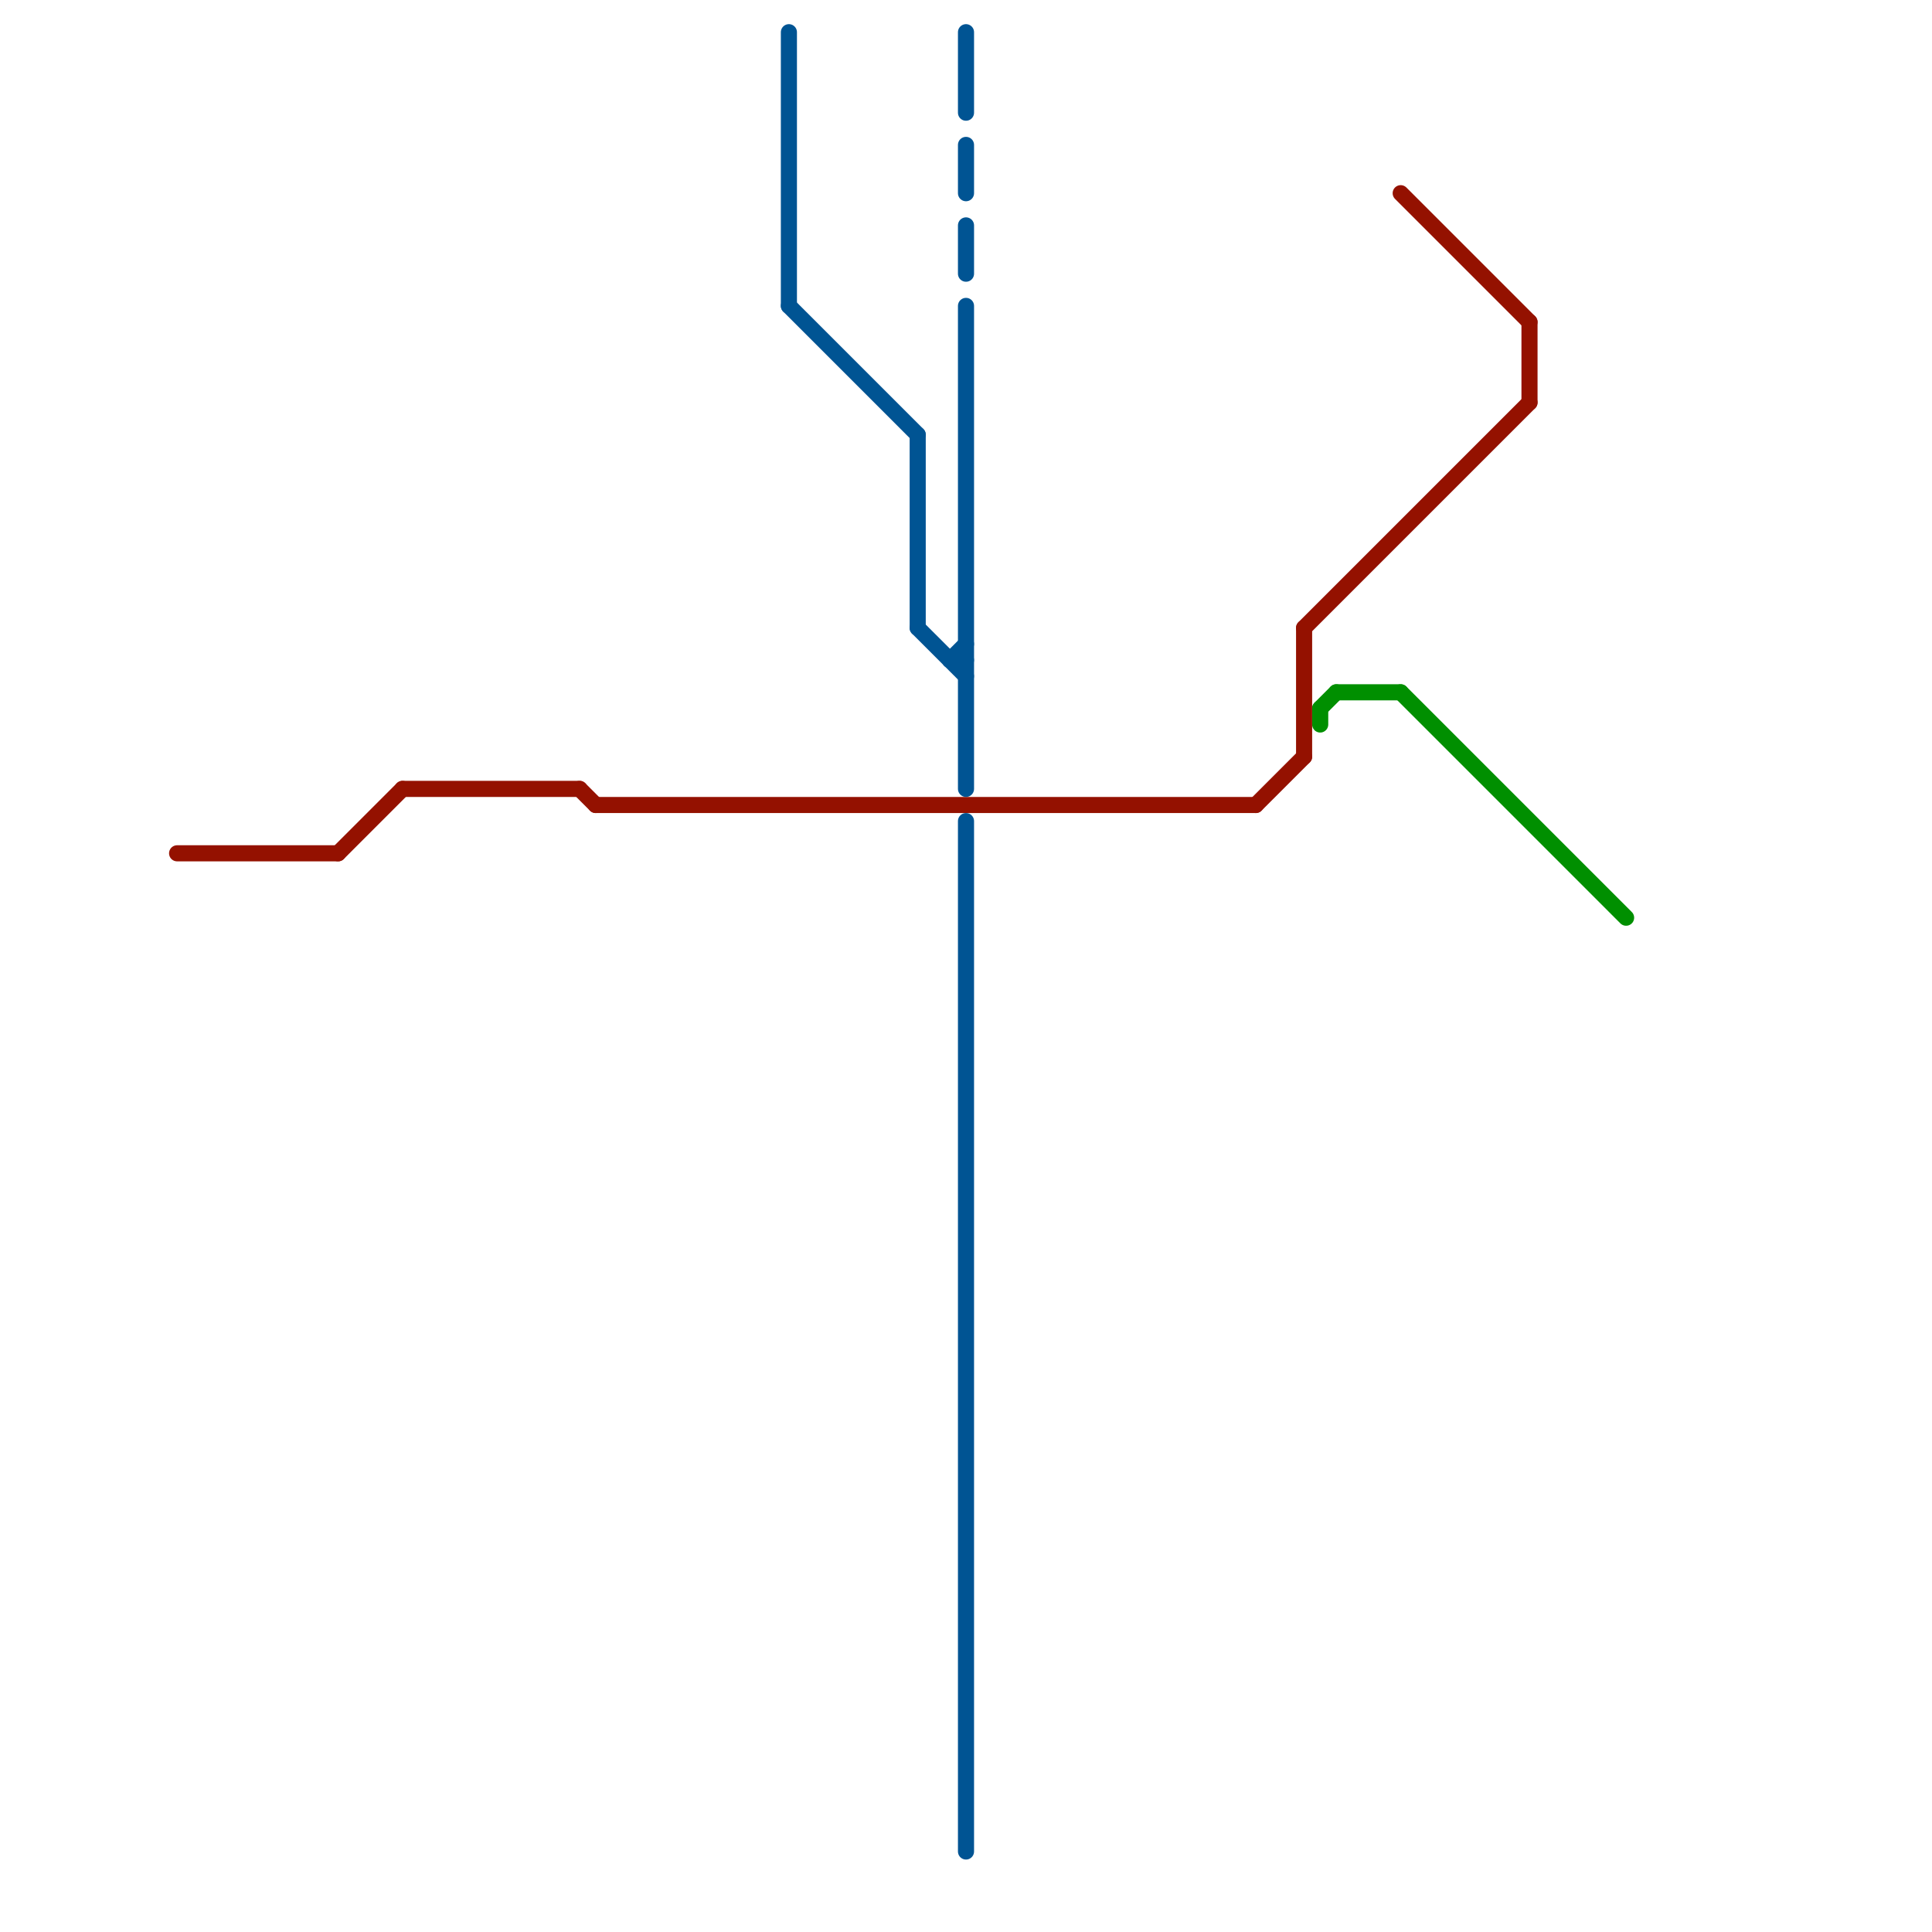 
<svg version="1.1" xmlns="http://www.w3.org/2000/svg" viewBox="0 0 120 120">
<style>text { font: 1px Helvetica; font-weight: 600; white-space: pre; dominant-baseline: central; } line { stroke-width: 1; fill: none; stroke-linecap: round; stroke-linejoin: round; } .c0 { stroke: #008f00 } .c1 { stroke: #941100 } .c2 { stroke: #005493 }</style><defs><g id="wm-xf"><circle r="1.2" fill="#000"/><circle r="0.9" fill="#fff"/><circle r="0.6" fill="#000"/><circle r="0.3" fill="#fff"/></g><g id="wm"><circle r="0.6" fill="#000"/><circle r="0.3" fill="#fff"/></g></defs><line class="c0" x1="87" y1="43" x2="101" y2="57"/><line class="c0" x1="83" y1="43" x2="87" y2="43"/><line class="c0" x1="82" y1="44" x2="82" y2="45"/><line class="c0" x1="82" y1="44" x2="83" y2="43"/><line class="c1" x1="11" y1="53" x2="21" y2="53"/><line class="c1" x1="95" y1="20" x2="95" y2="25"/><line class="c1" x1="78" y1="50" x2="81" y2="47"/><line class="c1" x1="81" y1="39" x2="81" y2="47"/><line class="c1" x1="87" y1="12" x2="95" y2="20"/><line class="c1" x1="36" y1="49" x2="37" y2="50"/><line class="c1" x1="21" y1="53" x2="25" y2="49"/><line class="c1" x1="37" y1="50" x2="78" y2="50"/><line class="c1" x1="25" y1="49" x2="36" y2="49"/><line class="c1" x1="81" y1="39" x2="95" y2="25"/><line class="c2" x1="57" y1="39" x2="60" y2="42"/><line class="c2" x1="60" y1="9" x2="60" y2="12"/><line class="c2" x1="59" y1="41" x2="60" y2="40"/><line class="c2" x1="60" y1="2" x2="60" y2="7"/><line class="c2" x1="60" y1="14" x2="60" y2="17"/><line class="c2" x1="57" y1="27" x2="57" y2="39"/><line class="c2" x1="49" y1="19" x2="57" y2="27"/><line class="c2" x1="60" y1="51" x2="60" y2="115"/><line class="c2" x1="59" y1="41" x2="60" y2="41"/><line class="c2" x1="49" y1="2" x2="49" y2="19"/><line class="c2" x1="60" y1="19" x2="60" y2="49"/>
</svg>
